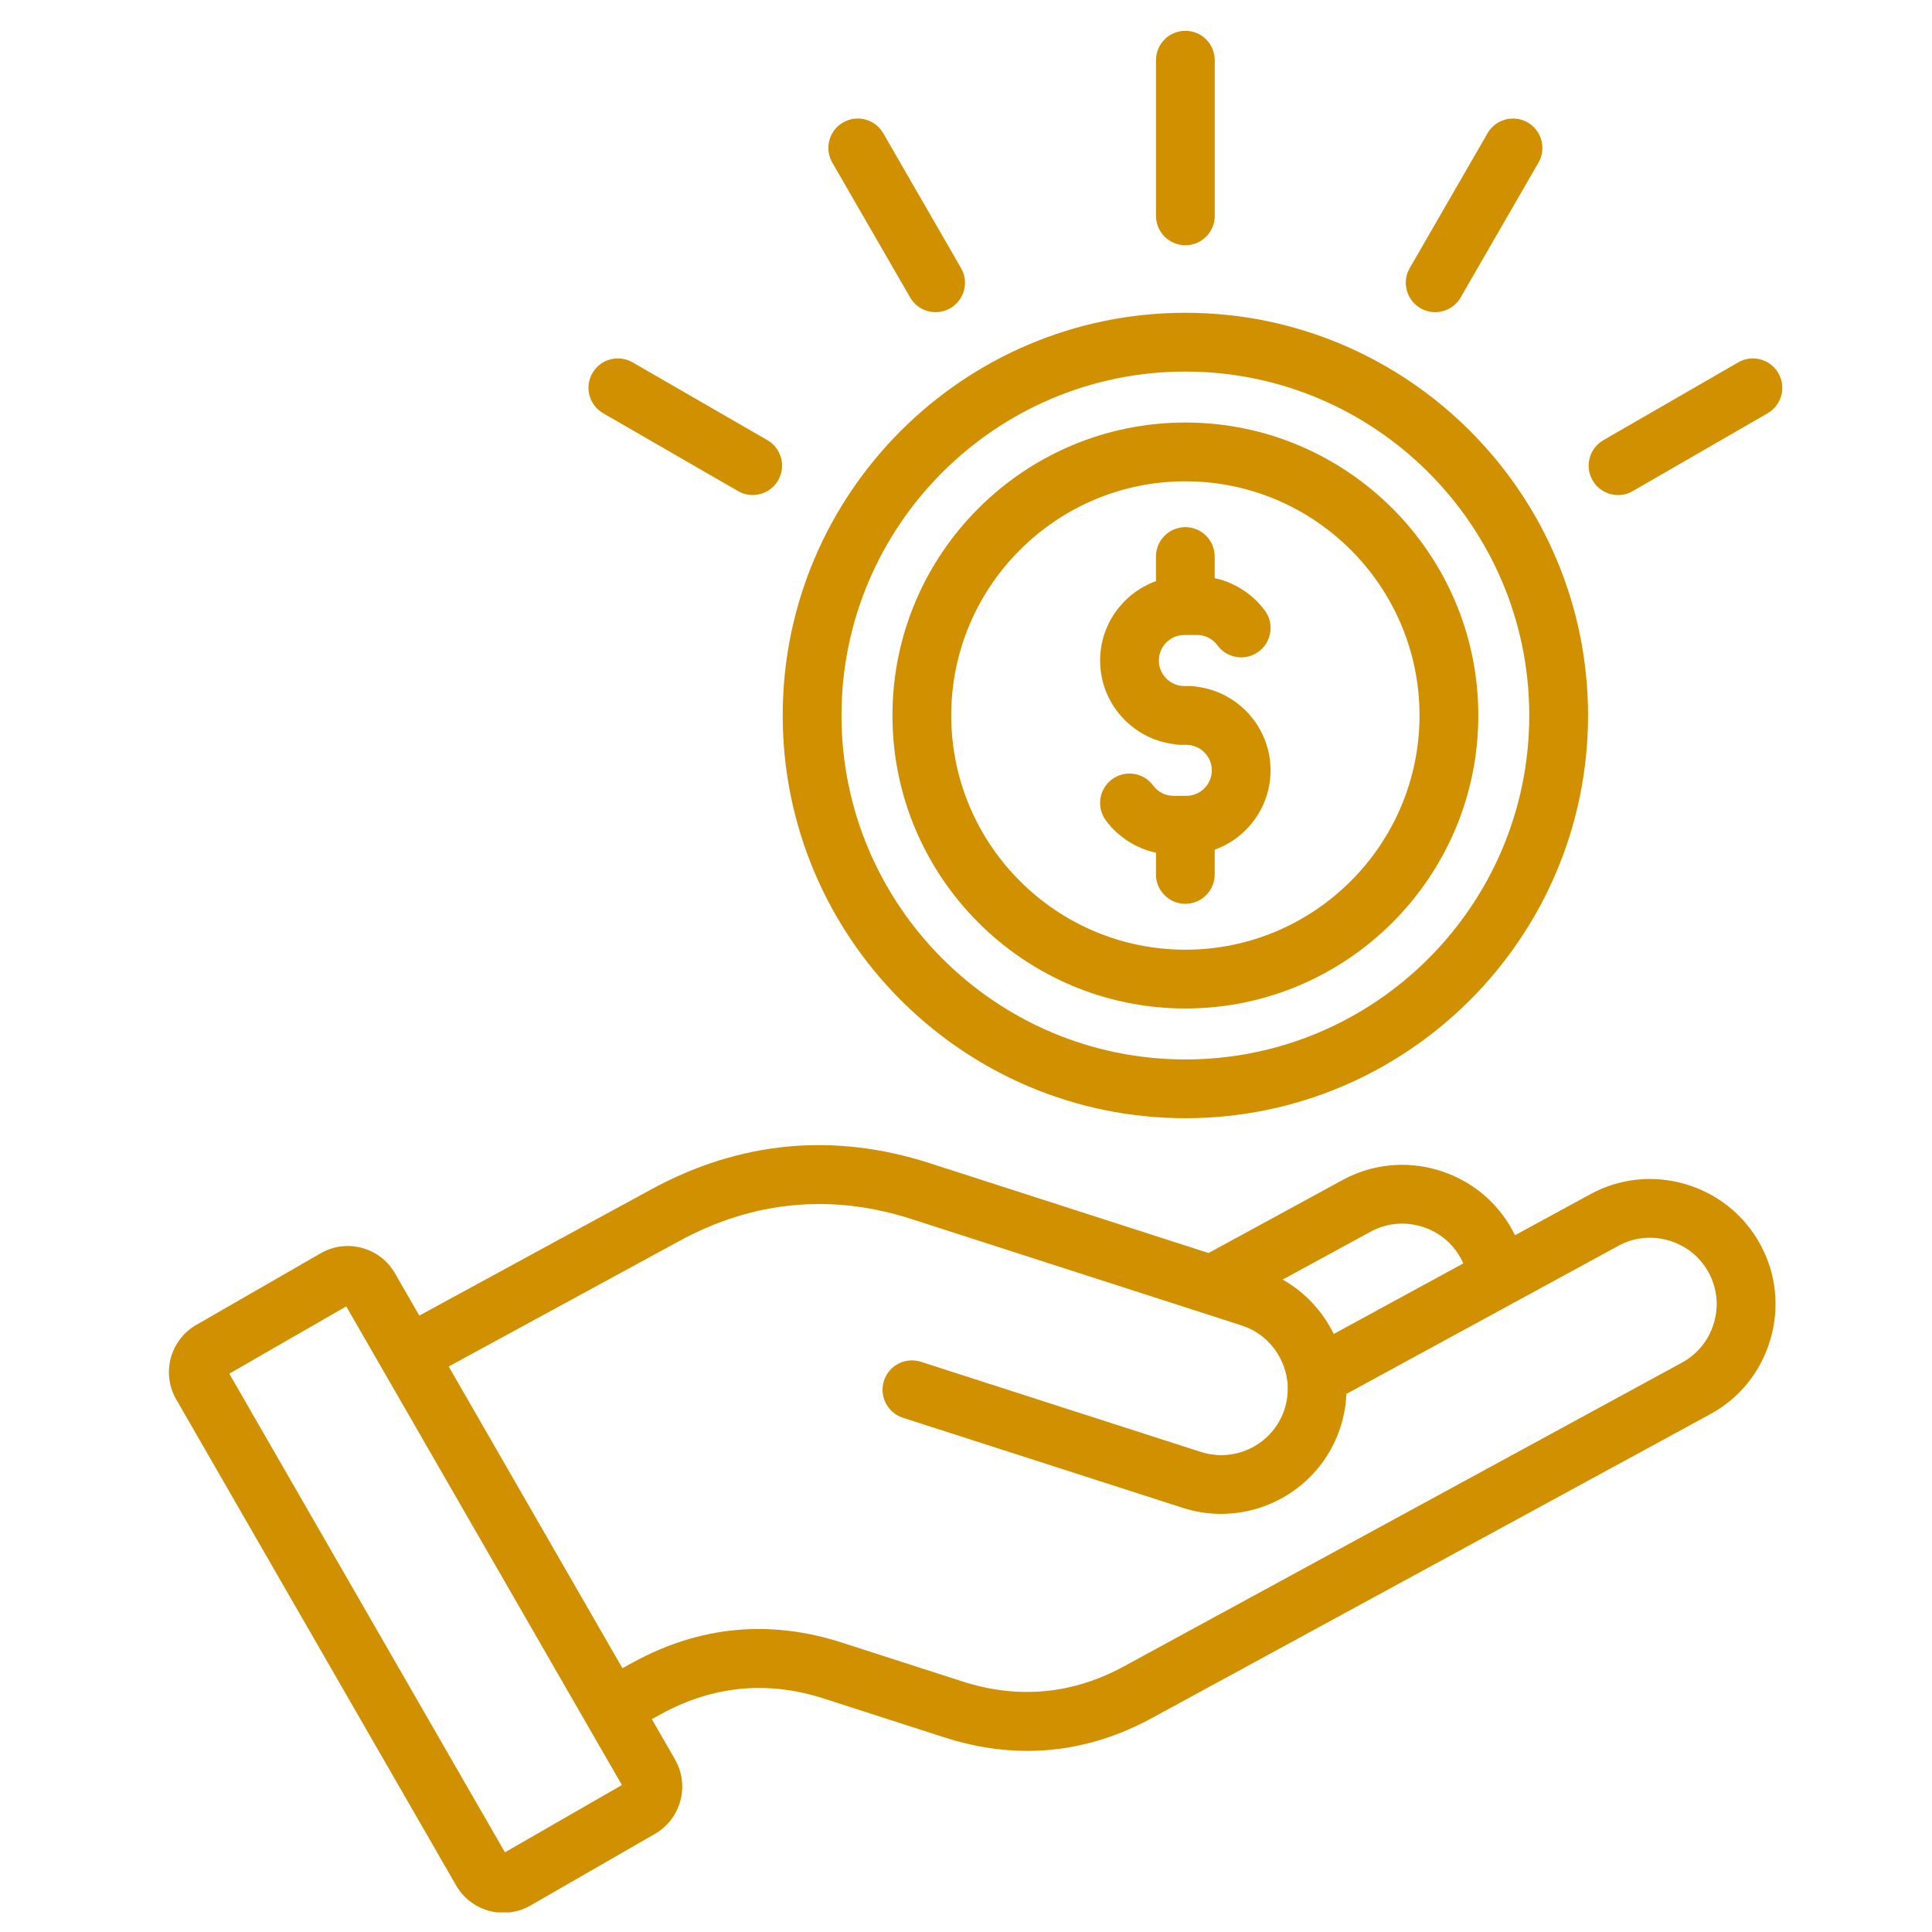 <svg xmlns="http://www.w3.org/2000/svg" xmlns:xlink="http://www.w3.org/1999/xlink" width="500" viewBox="0 0 375 375" height="500" preserveAspectRatio="xMidYMid meet"><defs><clipPath id="ffbbdbf283"><path d="M 32 5.945 L 346 5.945 L 346 371.195 L 32 371.195 Z M 32 5.945 " clip-rule="nonzero"></path></clipPath></defs><g clip-path="url(#ffbbdbf283)"><path fill="#d19000" d="M 327.184 229.852 C 320.93 228.004 314.367 228.699 308.688 231.793 L 294.059 239.758 C 293.902 239.438 293.738 239.109 293.566 238.793 C 290.469 233.102 285.324 228.953 279.082 227.105 C 272.836 225.258 266.266 225.949 260.586 229.047 L 234.574 243.211 L 180.473 225.777 C 161.828 219.77 143.641 221.477 126.422 230.852 L 81.387 255.355 L 76.672 247.164 C 75.266 244.711 72.98 242.953 70.242 242.219 C 67.508 241.484 64.668 241.855 62.242 243.262 L 38.062 257.184 C 33.016 260.102 31.289 266.574 34.199 271.609 L 88.551 365.992 C 90.516 369.375 94.066 371.273 97.723 371.266 C 99.512 371.266 101.316 370.809 102.973 369.855 L 127.156 355.934 C 132.18 353.02 133.914 346.555 131.023 341.512 L 126.516 333.684 L 128.461 332.621 C 138.465 327.176 149.039 326.184 159.887 329.68 L 183.293 337.223 C 188.73 338.977 194.109 339.848 199.418 339.848 C 207.723 339.848 215.836 337.699 223.672 333.426 L 331.918 274.516 C 337.613 271.434 341.766 266.293 343.613 260.051 C 345.465 253.809 344.777 247.234 341.68 241.555 C 338.57 235.855 333.434 231.703 327.18 229.852 Z M 266.043 239.066 C 269.047 237.43 272.531 237.066 275.848 238.047 C 279.172 239.031 281.906 241.227 283.531 244.223 C 283.711 244.551 283.867 244.887 284.02 245.23 L 258.879 258.918 C 256.719 254.492 253.258 250.797 248.961 248.363 Z M 98.008 359.535 L 44.504 266.629 L 67.203 253.566 L 120.711 346.473 Z M 332.668 256.805 C 331.684 260.121 329.488 262.848 326.469 264.484 L 218.207 323.41 C 208.211 328.867 197.641 329.859 186.789 326.363 L 163.383 318.82 C 149.449 314.324 135.863 315.594 122.996 322.602 L 120.812 323.793 L 87.09 265.238 L 131.879 240.863 C 146.25 233.043 161.43 231.617 176.977 236.633 L 241.004 257.27 C 245.734 258.781 249.211 262.984 249.848 267.973 C 249.867 268.121 249.895 268.266 249.93 268.406 C 249.926 268.602 249.918 268.793 249.93 268.992 C 250.004 270.535 249.805 272.047 249.332 273.508 C 247.148 280.273 239.863 284 233.086 281.82 C 225.363 279.34 217.648 276.848 209.93 274.367 C 199.539 271.02 189.148 267.672 178.754 264.324 C 175.758 263.363 172.539 265.012 171.574 268.008 C 170.613 271.004 172.262 274.223 175.258 275.188 C 185.652 278.523 196.043 281.871 206.426 285.219 C 214.145 287.707 221.867 290.191 229.586 292.676 C 232.059 293.469 234.562 293.844 237.023 293.844 C 247.297 293.844 256.867 287.281 260.18 277.004 C 260.855 274.914 261.242 272.754 261.328 270.562 L 314.137 241.805 C 317.141 240.164 320.625 239.809 323.941 240.785 C 327.266 241.77 330 243.969 331.641 246.984 C 333.289 250.004 333.648 253.488 332.668 256.805 Z M 230.082 217.043 C 273.18 217.043 308.238 181.973 308.238 138.867 C 308.238 95.77 273.172 60.711 230.082 60.711 C 186.98 60.711 151.922 95.773 151.922 138.867 C 151.922 181.973 186.988 217.043 230.082 217.043 Z M 230.082 72.121 C 266.887 72.121 296.828 102.062 296.828 138.867 C 296.828 175.688 266.887 205.637 230.082 205.637 C 193.273 205.637 163.332 175.68 163.332 138.867 C 163.332 102.062 193.273 72.121 230.082 72.121 Z M 230.082 195.746 C 261.434 195.746 286.938 170.227 286.938 138.867 C 286.938 107.512 261.426 82.012 230.082 82.012 C 198.727 82.012 173.223 107.52 173.223 138.867 C 173.223 170.227 198.734 195.746 230.082 195.746 Z M 230.082 93.422 C 255.141 93.422 275.527 113.809 275.527 138.867 C 275.527 163.941 255.141 184.336 230.082 184.336 C 205.02 184.336 184.633 163.934 184.633 138.867 C 184.633 113.809 205.02 93.422 230.082 93.422 Z M 213.531 128.207 C 213.531 121.121 218.062 115.078 224.371 112.801 L 224.371 108.02 C 224.371 104.871 226.926 102.32 230.074 102.32 C 233.219 102.32 235.773 104.871 235.773 108.02 L 235.773 112.215 C 239.621 113.051 243.109 115.27 245.5 118.504 C 247.371 121.035 246.836 124.609 244.301 126.48 C 241.77 128.348 238.191 127.812 236.324 125.281 C 235.367 123.988 233.926 123.246 232.355 123.246 L 229.887 123.246 C 227.156 123.246 224.934 125.473 224.934 128.207 C 224.934 130.938 227.16 133.16 229.887 133.16 L 231.121 133.16 C 231.551 133.16 231.973 133.207 232.371 133.301 C 240.398 134.344 246.613 141.223 246.613 149.52 C 246.613 156.605 242.082 162.648 235.773 164.926 L 235.773 169.73 C 235.773 172.875 233.219 175.43 230.074 175.43 C 226.926 175.43 224.371 172.875 224.371 169.73 L 224.371 165.512 C 220.52 164.676 217.027 162.465 214.645 159.238 C 212.777 156.707 213.312 153.133 215.844 151.262 C 218.379 149.391 221.953 149.926 223.82 152.461 C 224.766 153.738 226.211 154.473 227.789 154.473 L 230.258 154.473 C 232.992 154.473 235.211 152.246 235.211 149.52 C 235.211 146.793 232.984 144.57 230.258 144.57 L 229.023 144.57 C 228.598 144.57 228.176 144.52 227.773 144.426 C 219.754 143.383 213.531 136.512 213.531 128.207 Z M 224.379 41.902 L 224.379 11.684 C 224.379 8.527 226.934 5.98 230.082 5.98 C 233.227 5.98 235.781 8.535 235.781 11.684 L 235.781 41.902 C 235.781 45.055 233.227 47.602 230.082 47.602 C 226.934 47.602 224.379 45.047 224.379 41.902 Z M 273.629 52.035 L 288.734 25.859 C 290.312 23.133 293.801 22.199 296.527 23.77 C 299.254 25.348 300.188 28.836 298.617 31.562 L 283.512 57.734 C 282.457 59.562 280.535 60.59 278.566 60.59 C 277.598 60.59 276.617 60.34 275.719 59.824 C 272.988 58.25 272.051 54.758 273.629 52.035 Z M 309.121 93.234 C 307.543 90.508 308.48 87.02 311.211 85.441 L 337.387 70.336 C 340.113 68.758 343.602 69.695 345.176 72.426 C 346.754 75.152 345.82 78.641 343.086 80.219 L 316.914 95.324 C 316.016 95.848 315.035 96.09 314.066 96.09 C 312.098 96.09 310.176 95.062 309.121 93.234 Z M 161.551 31.562 C 159.973 28.836 160.906 25.348 163.641 23.77 C 166.367 22.191 169.855 23.129 171.434 25.859 L 186.539 52.035 C 188.117 54.758 187.18 58.25 184.449 59.824 C 183.547 60.348 182.57 60.59 181.602 60.59 C 179.633 60.59 177.711 59.57 176.656 57.734 Z M 114.984 72.422 C 116.559 69.695 120.043 68.758 122.773 70.328 L 148.949 85.434 C 151.676 87.012 152.609 90.5 151.039 93.227 C 149.984 95.055 148.062 96.082 146.094 96.082 C 145.125 96.082 144.145 95.832 143.246 95.316 L 117.074 80.211 C 114.348 78.637 113.414 75.152 114.984 72.422 Z M 114.984 72.422 " fill-opacity="1" fill-rule="nonzero"></path></g></svg>